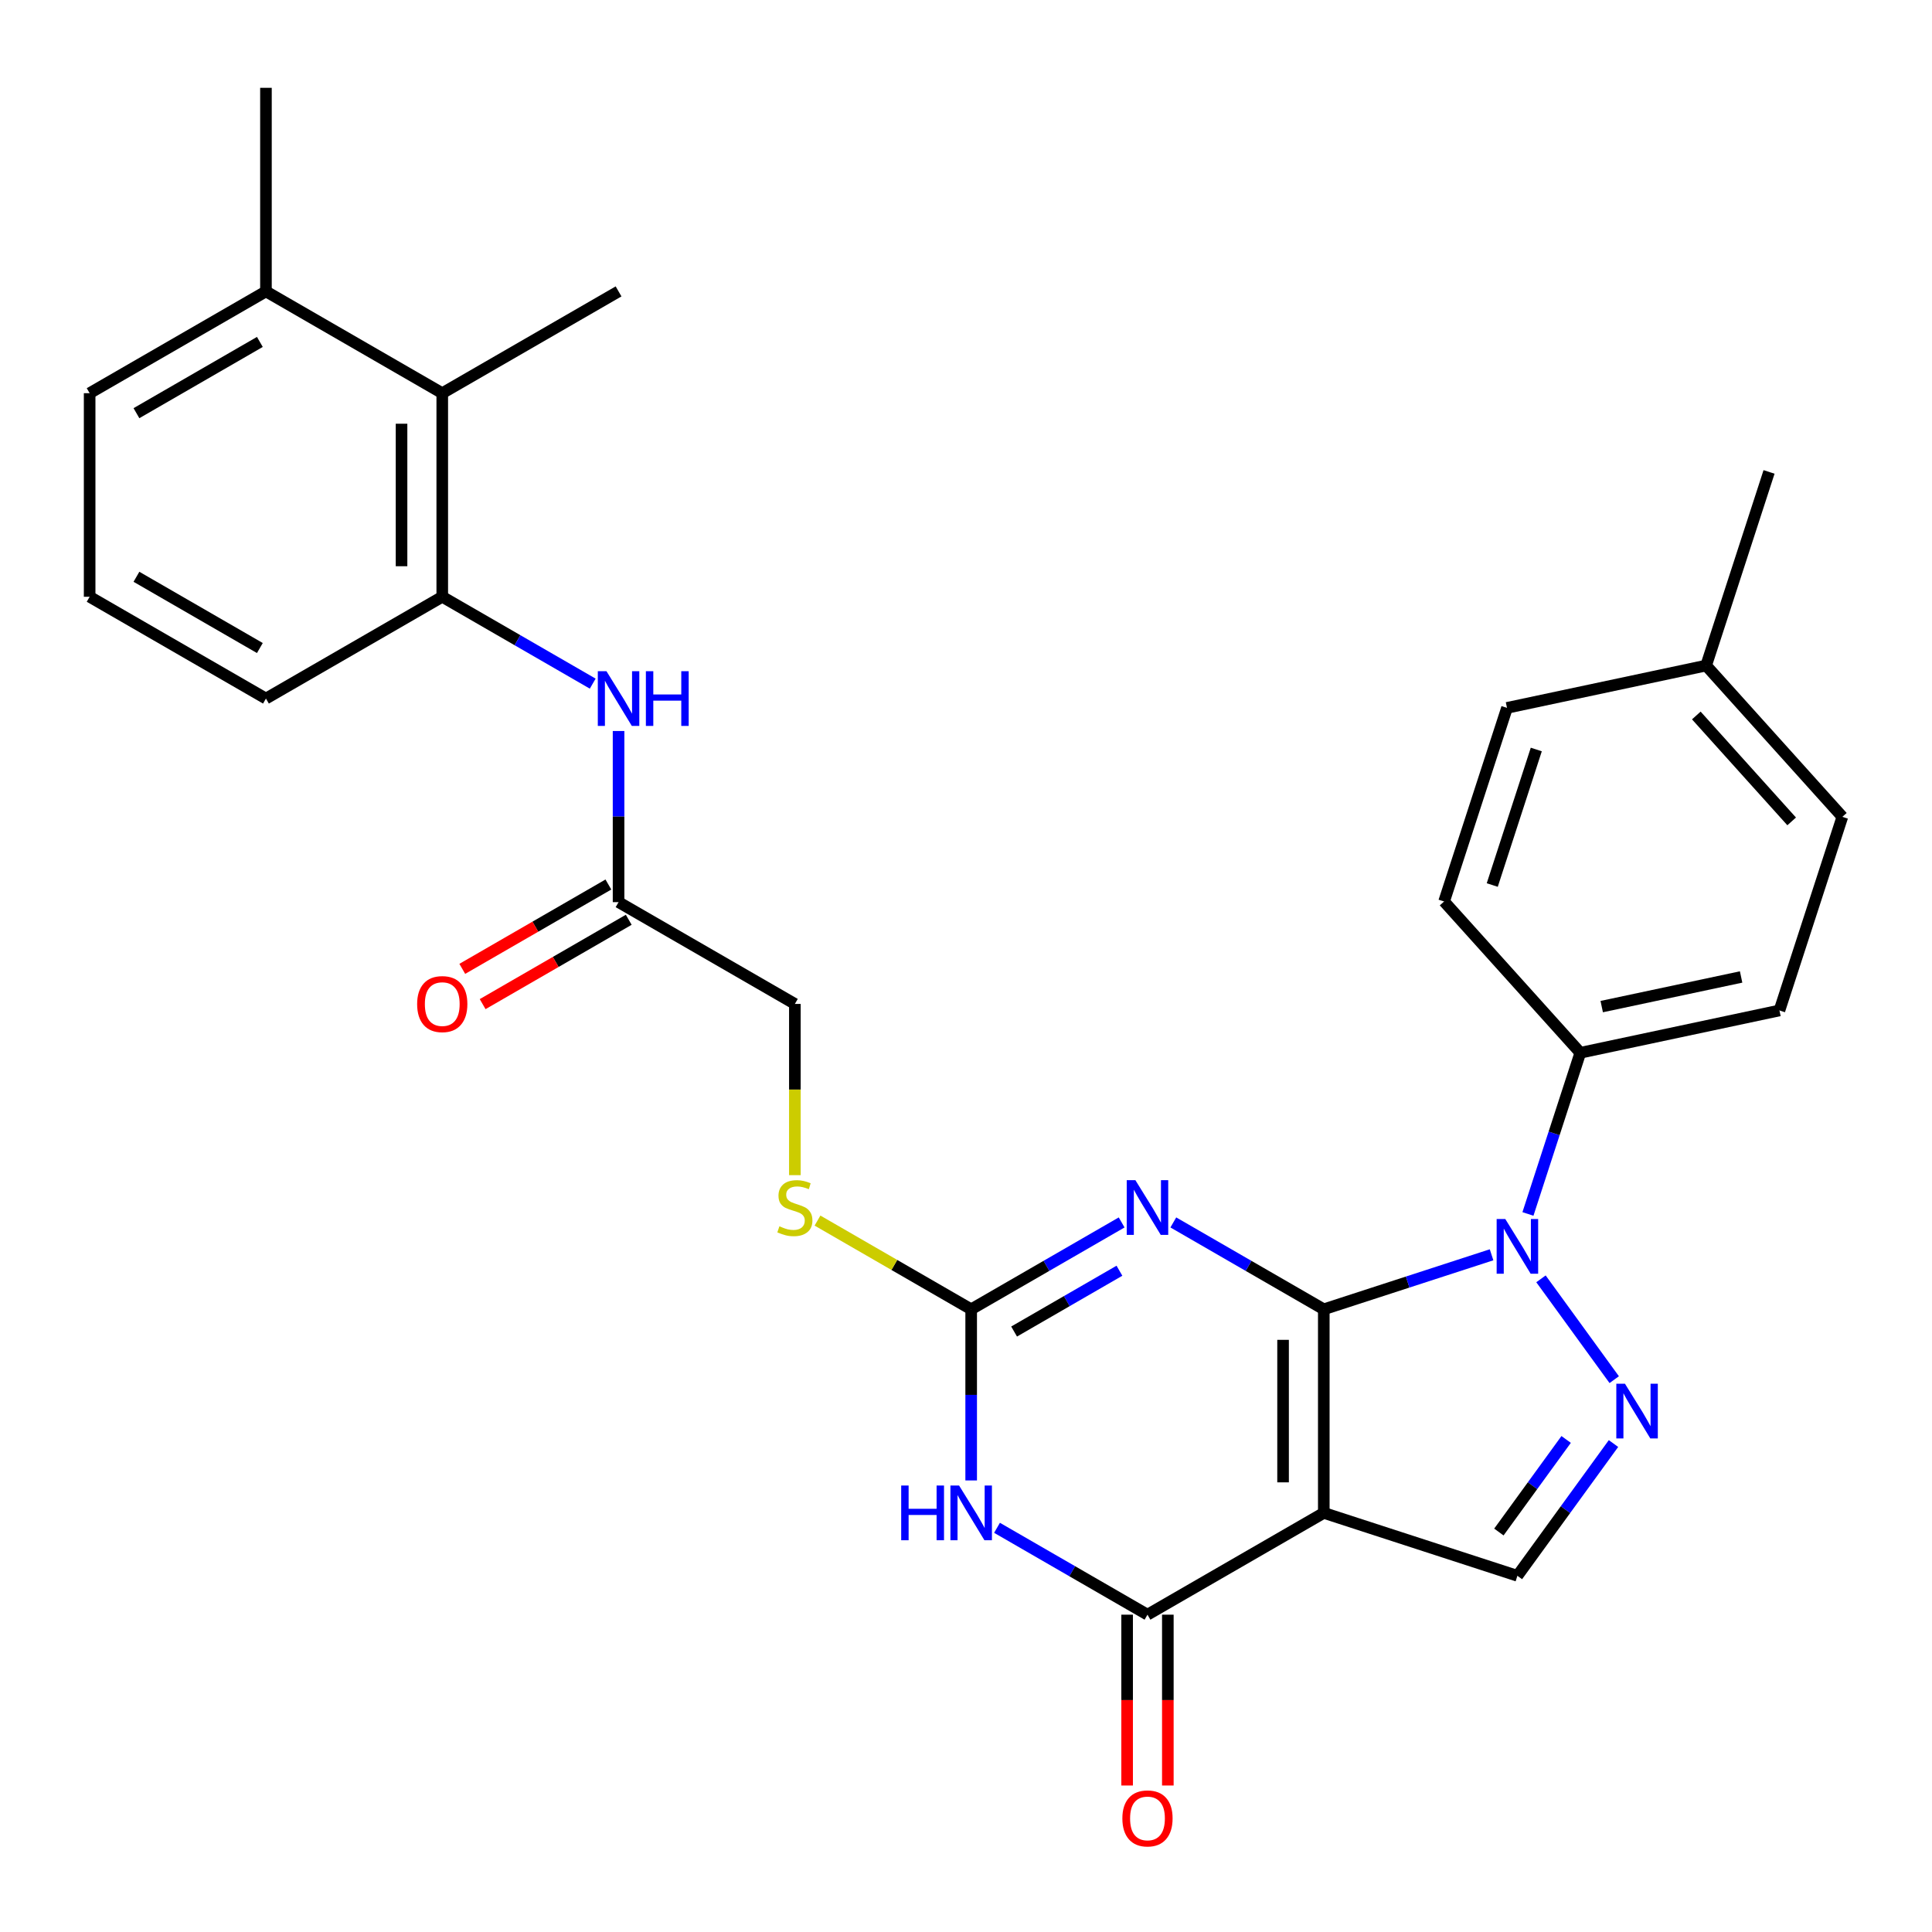 <?xml version='1.0' encoding='iso-8859-1'?>
<svg version='1.1' baseProfile='full'
              xmlns='http://www.w3.org/2000/svg'
                      xmlns:rdkit='http://www.rdkit.org/xml'
                      xmlns:xlink='http://www.w3.org/1999/xlink'
                  xml:space='preserve'
width='1000px' height='1000px' viewBox='0 0 1000 1000'>
<!-- END OF HEADER -->
<rect style='opacity:1.0;fill:#FFFFFF;stroke:none' width='1000' height='1000' x='0' y='0'> </rect>
<path class='bond-0' d='M 685.19,677.694 L 685.19,783.068' style='fill:none;fill-rule:evenodd;stroke:#000000;stroke-width:6px;stroke-linecap:butt;stroke-linejoin:miter;stroke-opacity:1' />
<path class='bond-0' d='M 664.116,693.5 L 664.116,767.262' style='fill:none;fill-rule:evenodd;stroke:#000000;stroke-width:6px;stroke-linecap:butt;stroke-linejoin:miter;stroke-opacity:1' />
<path class='bond-1' d='M 685.19,677.694 L 646.25,655.212' style='fill:none;fill-rule:evenodd;stroke:#000000;stroke-width:6px;stroke-linecap:butt;stroke-linejoin:miter;stroke-opacity:1' />
<path class='bond-1' d='M 646.25,655.212 L 607.309,632.729' style='fill:none;fill-rule:evenodd;stroke:#0000FF;stroke-width:6px;stroke-linecap:butt;stroke-linejoin:miter;stroke-opacity:1' />
<path class='bond-2' d='M 685.19,677.694 L 728.611,663.586' style='fill:none;fill-rule:evenodd;stroke:#000000;stroke-width:6px;stroke-linecap:butt;stroke-linejoin:miter;stroke-opacity:1' />
<path class='bond-2' d='M 728.611,663.586 L 772.032,649.478' style='fill:none;fill-rule:evenodd;stroke:#0000FF;stroke-width:6px;stroke-linecap:butt;stroke-linejoin:miter;stroke-opacity:1' />
<path class='bond-4' d='M 685.19,783.068 L 593.934,835.754' style='fill:none;fill-rule:evenodd;stroke:#000000;stroke-width:6px;stroke-linecap:butt;stroke-linejoin:miter;stroke-opacity:1' />
<path class='bond-7' d='M 685.19,783.068 L 785.406,815.63' style='fill:none;fill-rule:evenodd;stroke:#000000;stroke-width:6px;stroke-linecap:butt;stroke-linejoin:miter;stroke-opacity:1' />
<path class='bond-6' d='M 580.56,632.729 L 541.619,655.212' style='fill:none;fill-rule:evenodd;stroke:#0000FF;stroke-width:6px;stroke-linecap:butt;stroke-linejoin:miter;stroke-opacity:1' />
<path class='bond-6' d='M 541.619,655.212 L 502.678,677.694' style='fill:none;fill-rule:evenodd;stroke:#000000;stroke-width:6px;stroke-linecap:butt;stroke-linejoin:miter;stroke-opacity:1' />
<path class='bond-6' d='M 579.415,657.725 L 552.157,673.463' style='fill:none;fill-rule:evenodd;stroke:#0000FF;stroke-width:6px;stroke-linecap:butt;stroke-linejoin:miter;stroke-opacity:1' />
<path class='bond-6' d='M 552.157,673.463 L 524.898,689.201' style='fill:none;fill-rule:evenodd;stroke:#000000;stroke-width:6px;stroke-linecap:butt;stroke-linejoin:miter;stroke-opacity:1' />
<path class='bond-5' d='M 797.608,661.927 L 835.519,714.106' style='fill:none;fill-rule:evenodd;stroke:#0000FF;stroke-width:6px;stroke-linecap:butt;stroke-linejoin:miter;stroke-opacity:1' />
<path class='bond-10' d='M 790.863,628.338 L 804.416,586.627' style='fill:none;fill-rule:evenodd;stroke:#0000FF;stroke-width:6px;stroke-linecap:butt;stroke-linejoin:miter;stroke-opacity:1' />
<path class='bond-10' d='M 804.416,586.627 L 817.969,544.916' style='fill:none;fill-rule:evenodd;stroke:#000000;stroke-width:6px;stroke-linecap:butt;stroke-linejoin:miter;stroke-opacity:1' />
<path class='bond-3' d='M 502.678,766.273 L 502.678,721.984' style='fill:none;fill-rule:evenodd;stroke:#0000FF;stroke-width:6px;stroke-linecap:butt;stroke-linejoin:miter;stroke-opacity:1' />
<path class='bond-3' d='M 502.678,721.984 L 502.678,677.694' style='fill:none;fill-rule:evenodd;stroke:#000000;stroke-width:6px;stroke-linecap:butt;stroke-linejoin:miter;stroke-opacity:1' />
<path class='bond-30' d='M 516.053,790.789 L 554.994,813.272' style='fill:none;fill-rule:evenodd;stroke:#0000FF;stroke-width:6px;stroke-linecap:butt;stroke-linejoin:miter;stroke-opacity:1' />
<path class='bond-30' d='M 554.994,813.272 L 593.934,835.754' style='fill:none;fill-rule:evenodd;stroke:#000000;stroke-width:6px;stroke-linecap:butt;stroke-linejoin:miter;stroke-opacity:1' />
<path class='bond-14' d='M 583.397,835.754 L 583.397,879.964' style='fill:none;fill-rule:evenodd;stroke:#000000;stroke-width:6px;stroke-linecap:butt;stroke-linejoin:miter;stroke-opacity:1' />
<path class='bond-14' d='M 583.397,879.964 L 583.397,924.173' style='fill:none;fill-rule:evenodd;stroke:#FF0000;stroke-width:6px;stroke-linecap:butt;stroke-linejoin:miter;stroke-opacity:1' />
<path class='bond-14' d='M 604.472,835.754 L 604.472,879.964' style='fill:none;fill-rule:evenodd;stroke:#000000;stroke-width:6px;stroke-linecap:butt;stroke-linejoin:miter;stroke-opacity:1' />
<path class='bond-14' d='M 604.472,879.964 L 604.472,924.173' style='fill:none;fill-rule:evenodd;stroke:#FF0000;stroke-width:6px;stroke-linecap:butt;stroke-linejoin:miter;stroke-opacity:1' />
<path class='bond-29' d='M 835.141,747.175 L 810.274,781.403' style='fill:none;fill-rule:evenodd;stroke:#0000FF;stroke-width:6px;stroke-linecap:butt;stroke-linejoin:miter;stroke-opacity:1' />
<path class='bond-29' d='M 810.274,781.403 L 785.406,815.63' style='fill:none;fill-rule:evenodd;stroke:#000000;stroke-width:6px;stroke-linecap:butt;stroke-linejoin:miter;stroke-opacity:1' />
<path class='bond-29' d='M 810.631,745.056 L 793.224,769.015' style='fill:none;fill-rule:evenodd;stroke:#0000FF;stroke-width:6px;stroke-linecap:butt;stroke-linejoin:miter;stroke-opacity:1' />
<path class='bond-29' d='M 793.224,769.015 L 775.817,792.974' style='fill:none;fill-rule:evenodd;stroke:#000000;stroke-width:6px;stroke-linecap:butt;stroke-linejoin:miter;stroke-opacity:1' />
<path class='bond-13' d='M 502.678,677.694 L 462.908,654.733' style='fill:none;fill-rule:evenodd;stroke:#000000;stroke-width:6px;stroke-linecap:butt;stroke-linejoin:miter;stroke-opacity:1' />
<path class='bond-13' d='M 462.908,654.733 L 423.137,631.771' style='fill:none;fill-rule:evenodd;stroke:#CCCC00;stroke-width:6px;stroke-linecap:butt;stroke-linejoin:miter;stroke-opacity:1' />
<path class='bond-8' d='M 228.911,308.888 L 267.851,331.37' style='fill:none;fill-rule:evenodd;stroke:#000000;stroke-width:6px;stroke-linecap:butt;stroke-linejoin:miter;stroke-opacity:1' />
<path class='bond-8' d='M 267.851,331.37 L 306.792,353.853' style='fill:none;fill-rule:evenodd;stroke:#0000FF;stroke-width:6px;stroke-linecap:butt;stroke-linejoin:miter;stroke-opacity:1' />
<path class='bond-11' d='M 228.911,308.888 L 228.911,203.515' style='fill:none;fill-rule:evenodd;stroke:#000000;stroke-width:6px;stroke-linecap:butt;stroke-linejoin:miter;stroke-opacity:1' />
<path class='bond-11' d='M 207.836,293.082 L 207.836,219.321' style='fill:none;fill-rule:evenodd;stroke:#000000;stroke-width:6px;stroke-linecap:butt;stroke-linejoin:miter;stroke-opacity:1' />
<path class='bond-23' d='M 228.911,308.888 L 137.655,361.574' style='fill:none;fill-rule:evenodd;stroke:#000000;stroke-width:6px;stroke-linecap:butt;stroke-linejoin:miter;stroke-opacity:1' />
<path class='bond-9' d='M 320.167,378.369 L 320.167,422.658' style='fill:none;fill-rule:evenodd;stroke:#0000FF;stroke-width:6px;stroke-linecap:butt;stroke-linejoin:miter;stroke-opacity:1' />
<path class='bond-9' d='M 320.167,422.658 L 320.167,466.948' style='fill:none;fill-rule:evenodd;stroke:#000000;stroke-width:6px;stroke-linecap:butt;stroke-linejoin:miter;stroke-opacity:1' />
<path class='bond-17' d='M 817.969,544.916 L 921.039,523.008' style='fill:none;fill-rule:evenodd;stroke:#000000;stroke-width:6px;stroke-linecap:butt;stroke-linejoin:miter;stroke-opacity:1' />
<path class='bond-17' d='M 829.047,521.016 L 901.197,505.68' style='fill:none;fill-rule:evenodd;stroke:#000000;stroke-width:6px;stroke-linecap:butt;stroke-linejoin:miter;stroke-opacity:1' />
<path class='bond-18' d='M 817.969,544.916 L 747.46,466.609' style='fill:none;fill-rule:evenodd;stroke:#000000;stroke-width:6px;stroke-linecap:butt;stroke-linejoin:miter;stroke-opacity:1' />
<path class='bond-16' d='M 228.911,203.515 L 137.655,150.828' style='fill:none;fill-rule:evenodd;stroke:#000000;stroke-width:6px;stroke-linecap:butt;stroke-linejoin:miter;stroke-opacity:1' />
<path class='bond-25' d='M 228.911,203.515 L 320.167,150.828' style='fill:none;fill-rule:evenodd;stroke:#000000;stroke-width:6px;stroke-linecap:butt;stroke-linejoin:miter;stroke-opacity:1' />
<path class='bond-12' d='M 320.167,466.948 L 411.423,519.634' style='fill:none;fill-rule:evenodd;stroke:#000000;stroke-width:6px;stroke-linecap:butt;stroke-linejoin:miter;stroke-opacity:1' />
<path class='bond-15' d='M 314.898,457.822 L 277.087,479.652' style='fill:none;fill-rule:evenodd;stroke:#000000;stroke-width:6px;stroke-linecap:butt;stroke-linejoin:miter;stroke-opacity:1' />
<path class='bond-15' d='M 277.087,479.652 L 239.276,501.482' style='fill:none;fill-rule:evenodd;stroke:#FF0000;stroke-width:6px;stroke-linecap:butt;stroke-linejoin:miter;stroke-opacity:1' />
<path class='bond-15' d='M 325.435,476.073 L 287.624,497.903' style='fill:none;fill-rule:evenodd;stroke:#000000;stroke-width:6px;stroke-linecap:butt;stroke-linejoin:miter;stroke-opacity:1' />
<path class='bond-15' d='M 287.624,497.903 L 249.814,519.734' style='fill:none;fill-rule:evenodd;stroke:#FF0000;stroke-width:6px;stroke-linecap:butt;stroke-linejoin:miter;stroke-opacity:1' />
<path class='bond-19' d='M 411.423,608.253 L 411.423,563.944' style='fill:none;fill-rule:evenodd;stroke:#CCCC00;stroke-width:6px;stroke-linecap:butt;stroke-linejoin:miter;stroke-opacity:1' />
<path class='bond-19' d='M 411.423,563.944 L 411.423,519.634' style='fill:none;fill-rule:evenodd;stroke:#000000;stroke-width:6px;stroke-linecap:butt;stroke-linejoin:miter;stroke-opacity:1' />
<path class='bond-27' d='M 137.655,150.828 L 137.655,45.455' style='fill:none;fill-rule:evenodd;stroke:#000000;stroke-width:6px;stroke-linecap:butt;stroke-linejoin:miter;stroke-opacity:1' />
<path class='bond-32' d='M 137.655,150.828 L 46.399,203.515' style='fill:none;fill-rule:evenodd;stroke:#000000;stroke-width:6px;stroke-linecap:butt;stroke-linejoin:miter;stroke-opacity:1' />
<path class='bond-32' d='M 134.504,176.982 L 70.624,213.863' style='fill:none;fill-rule:evenodd;stroke:#000000;stroke-width:6px;stroke-linecap:butt;stroke-linejoin:miter;stroke-opacity:1' />
<path class='bond-20' d='M 921.039,523.008 L 953.601,422.792' style='fill:none;fill-rule:evenodd;stroke:#000000;stroke-width:6px;stroke-linecap:butt;stroke-linejoin:miter;stroke-opacity:1' />
<path class='bond-21' d='M 747.46,466.609 L 780.022,366.393' style='fill:none;fill-rule:evenodd;stroke:#000000;stroke-width:6px;stroke-linecap:butt;stroke-linejoin:miter;stroke-opacity:1' />
<path class='bond-21' d='M 772.388,458.089 L 795.181,387.938' style='fill:none;fill-rule:evenodd;stroke:#000000;stroke-width:6px;stroke-linecap:butt;stroke-linejoin:miter;stroke-opacity:1' />
<path class='bond-31' d='M 953.601,422.792 L 883.093,344.484' style='fill:none;fill-rule:evenodd;stroke:#000000;stroke-width:6px;stroke-linecap:butt;stroke-linejoin:miter;stroke-opacity:1' />
<path class='bond-31' d='M 927.364,425.148 L 878.008,370.332' style='fill:none;fill-rule:evenodd;stroke:#000000;stroke-width:6px;stroke-linecap:butt;stroke-linejoin:miter;stroke-opacity:1' />
<path class='bond-22' d='M 780.022,366.393 L 883.093,344.484' style='fill:none;fill-rule:evenodd;stroke:#000000;stroke-width:6px;stroke-linecap:butt;stroke-linejoin:miter;stroke-opacity:1' />
<path class='bond-28' d='M 883.093,344.484 L 915.655,244.268' style='fill:none;fill-rule:evenodd;stroke:#000000;stroke-width:6px;stroke-linecap:butt;stroke-linejoin:miter;stroke-opacity:1' />
<path class='bond-24' d='M 137.655,361.574 L 46.399,308.888' style='fill:none;fill-rule:evenodd;stroke:#000000;stroke-width:6px;stroke-linecap:butt;stroke-linejoin:miter;stroke-opacity:1' />
<path class='bond-24' d='M 134.504,335.42 L 70.624,298.54' style='fill:none;fill-rule:evenodd;stroke:#000000;stroke-width:6px;stroke-linecap:butt;stroke-linejoin:miter;stroke-opacity:1' />
<path class='bond-26' d='M 46.399,308.888 L 46.399,203.515' style='fill:none;fill-rule:evenodd;stroke:#000000;stroke-width:6px;stroke-linecap:butt;stroke-linejoin:miter;stroke-opacity:1' />
<path  class='atom-2' d='M 587.674 610.848
L 596.954 625.848
Q 597.874 627.328, 599.354 630.008
Q 600.834 632.688, 600.914 632.848
L 600.914 610.848
L 604.674 610.848
L 604.674 639.168
L 600.794 639.168
L 590.834 622.768
Q 589.674 620.848, 588.434 618.648
Q 587.234 616.448, 586.874 615.768
L 586.874 639.168
L 583.194 639.168
L 583.194 610.848
L 587.674 610.848
' fill='#0000FF'/>
<path  class='atom-3' d='M 779.146 630.972
L 788.426 645.972
Q 789.346 647.452, 790.826 650.132
Q 792.306 652.812, 792.386 652.972
L 792.386 630.972
L 796.146 630.972
L 796.146 659.292
L 792.266 659.292
L 782.306 642.892
Q 781.146 640.972, 779.906 638.772
Q 778.706 636.572, 778.346 635.892
L 778.346 659.292
L 774.666 659.292
L 774.666 630.972
L 779.146 630.972
' fill='#0000FF'/>
<path  class='atom-4' d='M 466.458 768.908
L 470.298 768.908
L 470.298 780.948
L 484.778 780.948
L 484.778 768.908
L 488.618 768.908
L 488.618 797.228
L 484.778 797.228
L 484.778 784.148
L 470.298 784.148
L 470.298 797.228
L 466.458 797.228
L 466.458 768.908
' fill='#0000FF'/>
<path  class='atom-4' d='M 496.418 768.908
L 505.698 783.908
Q 506.618 785.388, 508.098 788.068
Q 509.578 790.748, 509.658 790.908
L 509.658 768.908
L 513.418 768.908
L 513.418 797.228
L 509.538 797.228
L 499.578 780.828
Q 498.418 778.908, 497.178 776.708
Q 495.978 774.508, 495.618 773.828
L 495.618 797.228
L 491.938 797.228
L 491.938 768.908
L 496.418 768.908
' fill='#0000FF'/>
<path  class='atom-6' d='M 841.083 716.221
L 850.363 731.221
Q 851.283 732.701, 852.763 735.381
Q 854.243 738.061, 854.323 738.221
L 854.323 716.221
L 858.083 716.221
L 858.083 744.541
L 854.203 744.541
L 844.243 728.141
Q 843.083 726.221, 841.843 724.021
Q 840.643 721.821, 840.283 721.141
L 840.283 744.541
L 836.603 744.541
L 836.603 716.221
L 841.083 716.221
' fill='#0000FF'/>
<path  class='atom-10' d='M 313.907 347.414
L 323.187 362.414
Q 324.107 363.894, 325.587 366.574
Q 327.067 369.254, 327.147 369.414
L 327.147 347.414
L 330.907 347.414
L 330.907 375.734
L 327.027 375.734
L 317.067 359.334
Q 315.907 357.414, 314.667 355.214
Q 313.467 353.014, 313.107 352.334
L 313.107 375.734
L 309.427 375.734
L 309.427 347.414
L 313.907 347.414
' fill='#0000FF'/>
<path  class='atom-10' d='M 334.307 347.414
L 338.147 347.414
L 338.147 359.454
L 352.627 359.454
L 352.627 347.414
L 356.467 347.414
L 356.467 375.734
L 352.627 375.734
L 352.627 362.654
L 338.147 362.654
L 338.147 375.734
L 334.307 375.734
L 334.307 347.414
' fill='#0000FF'/>
<path  class='atom-14' d='M 403.423 634.728
Q 403.743 634.848, 405.063 635.408
Q 406.383 635.968, 407.823 636.328
Q 409.303 636.648, 410.743 636.648
Q 413.423 636.648, 414.983 635.368
Q 416.543 634.048, 416.543 631.768
Q 416.543 630.208, 415.743 629.248
Q 414.983 628.288, 413.783 627.768
Q 412.583 627.248, 410.583 626.648
Q 408.063 625.888, 406.543 625.168
Q 405.063 624.448, 403.983 622.928
Q 402.943 621.408, 402.943 618.848
Q 402.943 615.288, 405.343 613.088
Q 407.783 610.888, 412.583 610.888
Q 415.863 610.888, 419.583 612.448
L 418.663 615.528
Q 415.263 614.128, 412.703 614.128
Q 409.943 614.128, 408.423 615.288
Q 406.903 616.408, 406.943 618.368
Q 406.943 619.888, 407.703 620.808
Q 408.503 621.728, 409.623 622.248
Q 410.783 622.768, 412.703 623.368
Q 415.263 624.168, 416.783 624.968
Q 418.303 625.768, 419.383 627.408
Q 420.503 629.008, 420.503 631.768
Q 420.503 635.688, 417.863 637.808
Q 415.263 639.888, 410.903 639.888
Q 408.383 639.888, 406.463 639.328
Q 404.583 638.808, 402.343 637.888
L 403.423 634.728
' fill='#CCCC00'/>
<path  class='atom-15' d='M 580.934 941.208
Q 580.934 934.408, 584.294 930.608
Q 587.654 926.808, 593.934 926.808
Q 600.214 926.808, 603.574 930.608
Q 606.934 934.408, 606.934 941.208
Q 606.934 948.088, 603.534 952.008
Q 600.134 955.888, 593.934 955.888
Q 587.694 955.888, 584.294 952.008
Q 580.934 948.128, 580.934 941.208
M 593.934 952.688
Q 598.254 952.688, 600.574 949.808
Q 602.934 946.888, 602.934 941.208
Q 602.934 935.648, 600.574 932.848
Q 598.254 930.008, 593.934 930.008
Q 589.614 930.008, 587.254 932.808
Q 584.934 935.608, 584.934 941.208
Q 584.934 946.928, 587.254 949.808
Q 589.614 952.688, 593.934 952.688
' fill='#FF0000'/>
<path  class='atom-16' d='M 215.911 519.714
Q 215.911 512.914, 219.271 509.114
Q 222.631 505.314, 228.911 505.314
Q 235.191 505.314, 238.551 509.114
Q 241.911 512.914, 241.911 519.714
Q 241.911 526.594, 238.511 530.514
Q 235.111 534.394, 228.911 534.394
Q 222.671 534.394, 219.271 530.514
Q 215.911 526.634, 215.911 519.714
M 228.911 531.194
Q 233.231 531.194, 235.551 528.314
Q 237.911 525.394, 237.911 519.714
Q 237.911 514.154, 235.551 511.354
Q 233.231 508.514, 228.911 508.514
Q 224.591 508.514, 222.231 511.314
Q 219.911 514.114, 219.911 519.714
Q 219.911 525.434, 222.231 528.314
Q 224.591 531.194, 228.911 531.194
' fill='#FF0000'/>
</svg>
